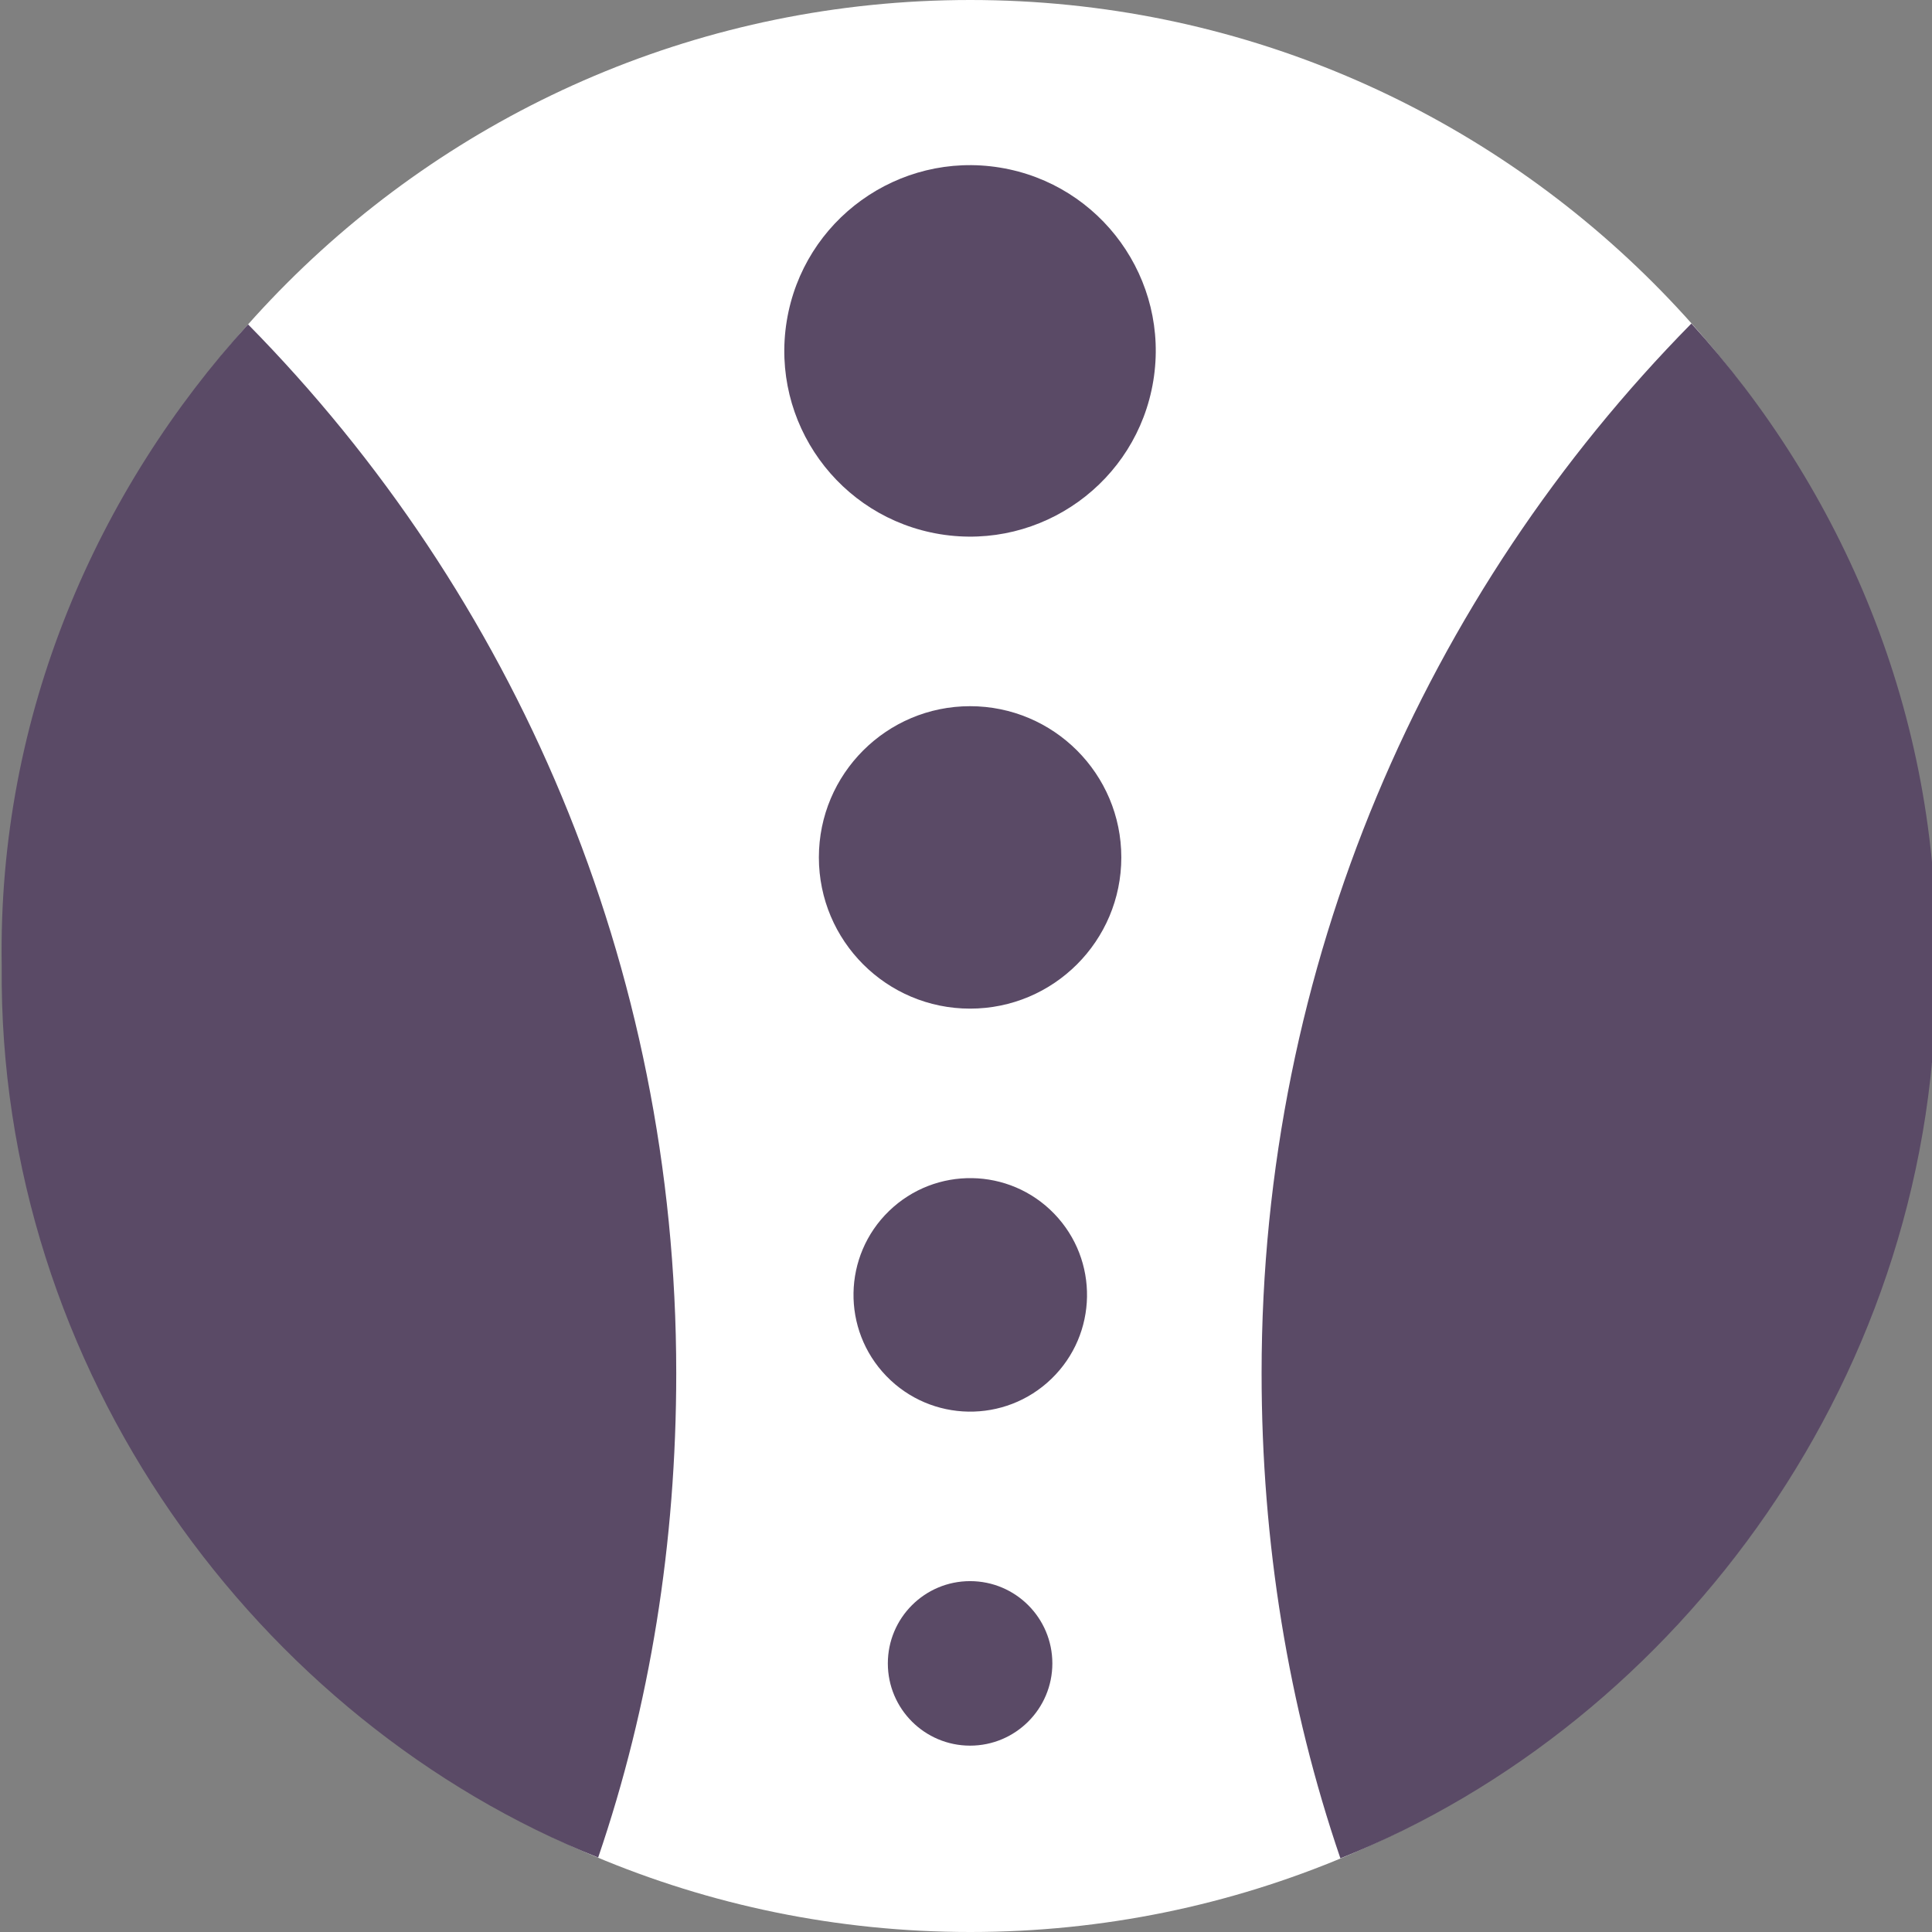<svg width="46" height="46" viewBox="0 0 46 46" fill="none" xmlns="http://www.w3.org/2000/svg">
<rect x="0" y="0" width="46" height="46" fill="#808080" stroke="none"/>
<path d="M23.101 46C35.803 46 46.101 35.703 46.101 23C46.101 10.297 35.803 0 23.101 0C10.398 0 0.101 10.297 0.101 23C0.101 35.703 10.398 46 23.101 46Z" fill="white"/>
<path d="M46.097 22.999C46.192 32.644 39.996 41.016 31.914 44.246C30.677 40.626 30.038 36.732 30.038 32.694C30.038 22.957 33.938 14.134 40.271 7.703C43.828 11.62 46.2 16.976 46.097 22.999Z" fill="#5A4A66"/>
<path d="M0.041 22.999C-0.053 32.644 6.16 40.996 14.242 44.227C15.479 40.607 16.101 36.732 16.101 32.694C16.101 22.957 12.239 14.153 5.906 7.723C2.349 11.639 -0.061 16.976 0.041 22.999Z" fill="#5A4A66"/>
<path d="M27.46 9.065C27.853 6.655 26.217 4.383 23.807 3.99C21.397 3.598 19.125 5.233 18.732 7.643C18.339 10.054 19.975 12.326 22.385 12.719C24.795 13.111 27.067 11.476 27.46 9.065Z" fill="#5A4A66"/>
<path d="M23.097 24.015C25.086 24.015 26.698 22.403 26.698 20.414C26.698 18.426 25.086 16.814 23.097 16.814C21.109 16.814 19.497 18.426 19.497 20.414C19.497 22.403 21.109 24.015 23.097 24.015Z" fill="#5A4A66"/>
<path d="M25.034 32.829C26.138 31.762 26.167 30.002 25.1 28.898C24.033 27.794 22.273 27.765 21.169 28.832C20.065 29.899 20.036 31.659 21.103 32.763C22.17 33.867 23.93 33.896 25.034 32.829Z" fill="#5A4A66"/>
<path d="M23.097 41.563C24.179 41.563 25.056 40.686 25.056 39.605C25.056 38.523 24.179 37.646 23.097 37.646C22.016 37.646 21.139 38.523 21.139 39.605C21.139 40.686 22.016 41.563 23.097 41.563Z" fill="#5A4A66"/>
</svg>
